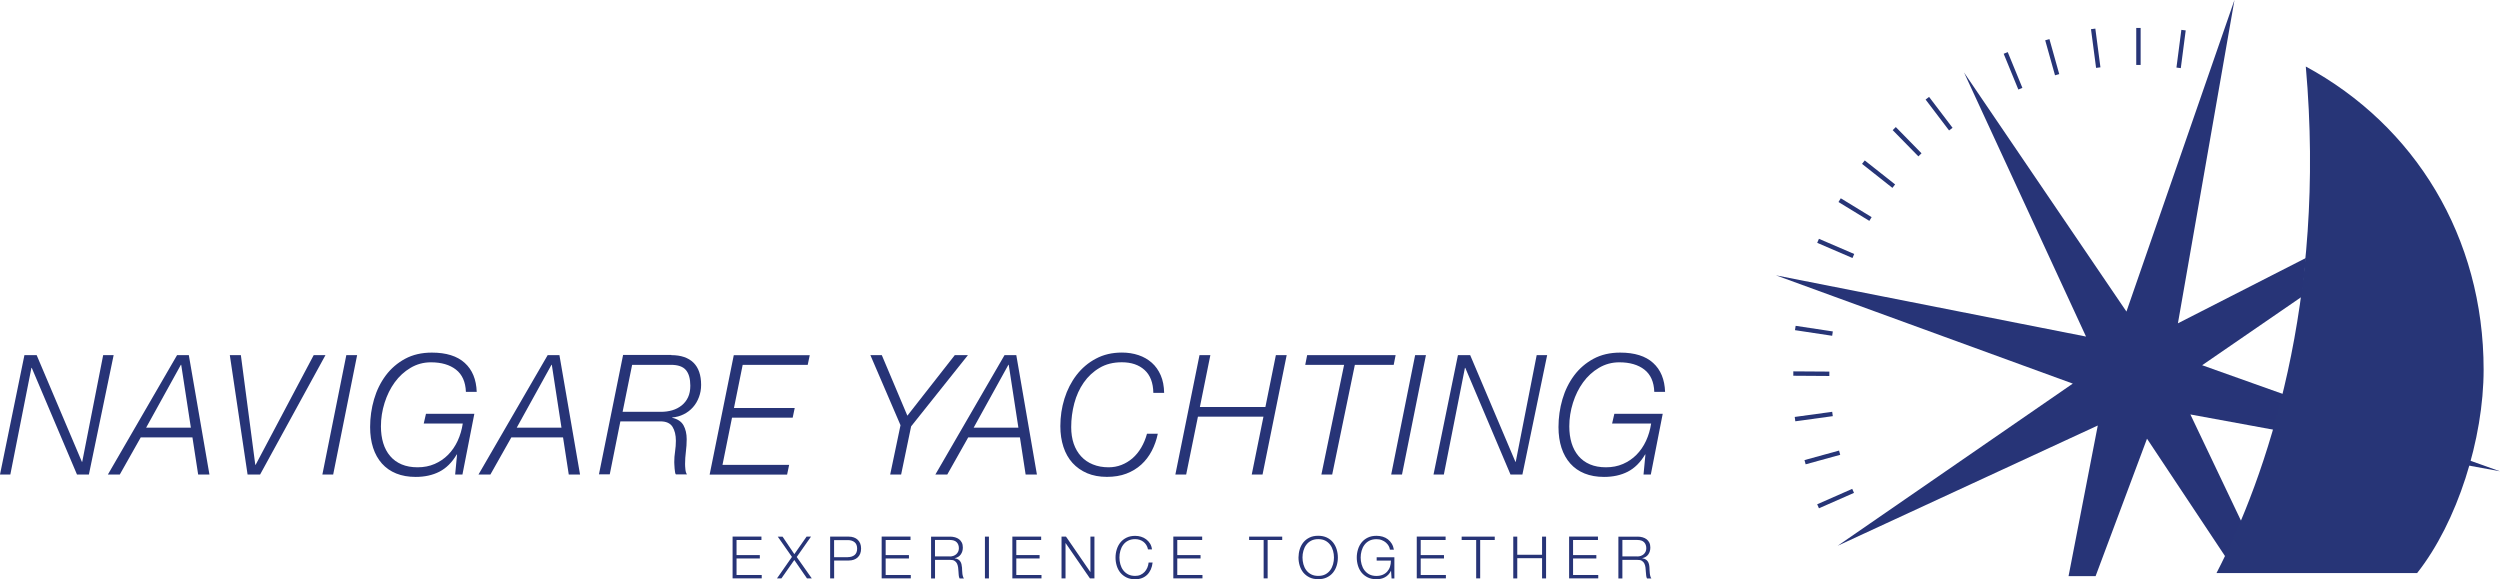 <?xml version="1.0" encoding="UTF-8" standalone="no"?>
<svg
   xmlns:dc="http://purl.org/dc/elements/1.1/"
   xmlns:cc="http://creativecommons.org/ns#"
   xmlns:rdf="http://www.w3.org/1999/02/22-rdf-syntax-ns#"
   xmlns:svg="http://www.w3.org/2000/svg"
   xmlns="http://www.w3.org/2000/svg"
   xmlns:sodipodi="http://sodipodi.sourceforge.net/DTD/sodipodi-0.dtd"
   xmlns:inkscape="http://www.inkscape.org/namespaces/inkscape"
   version="1.1"
   id="Lager_1"
   x="0px"
   y="0px"
   viewBox="0 0 525.09 121.67"
   xml:space="preserve"
   sodipodi:docname="navigare-logo-header3.svg"
   width="525.09"
   height="121.67"
   inkscape:version="1.0.1 (3bc2e813f5, 2020-09-07)"><defs
   id="defs129" /><sodipodi:namedview
   pagecolor="#ffffff"
   bordercolor="#666666"
   borderopacity="1"
   objecttolerance="10"
   gridtolerance="10"
   guidetolerance="10"
   inkscape:pageopacity="0"
   inkscape:pageshadow="2"
   inkscape:window-width="2560"
   inkscape:window-height="1377"
   id="namedview127"
   showgrid="false"
   fit-margin-top="0"
   fit-margin-left="0"
   fit-margin-right="0"
   fit-margin-bottom="0"
   inkscape:zoom="1.3160864"
   inkscape:cx="262.59501"
   inkscape:cy="60.680015"
   inkscape:window-x="-8"
   inkscape:window-y="-8"
   inkscape:window-maximized="1"
   inkscape:current-layer="Lager_1" />
<style
   type="text/css"
   id="style2">
	.st0{fill:#273477;}
	.st1{fill:#273577;stroke:#273577;stroke-width:0.922;}
	.st2{fill:#002169;stroke:#002169;stroke-width:0.922;stroke-miterlimit:12;}
	.st3{fill:#273577;}
	.st4{fill:#004289;stroke:#004289;stroke-width:0.691;}
</style>
<g
   id="g124"
   transform="translate(-158.35,-236.96)">
	<polygon
   class="st0"
   points="641.87,299.24 642.68,291.14 615.79,304.87 627.67,236.96 604.98,302.4 570.87,252.19 596.49,307.65 531.36,294.79 593.71,317.53 544.33,351.59 598.96,326.33 592.82,357.97 598.5,357.97 609.3,329.1 625.97,354.19 629.29,346.85 618.41,324.01 683.44,335.95 620.88,313.67 "
   id="polygon4" />
	<g
   id="g16">
		<line
   class="st1"
   x1="616.97"
   y1="243.29"
   x2="615.94"
   y2="251.21"
   id="line6" />
		<line
   class="st1"
   x1="607.5"
   y1="242.83"
   x2="607.5"
   y2="250.6"
   id="line8" />
		<line
   class="st1"
   x1="597.99"
   y1="243.03"
   x2="599.06"
   y2="251.16"
   id="line10" />
		<line
   class="st1"
   x1="588.36"
   y1="245.3"
   x2="590.42"
   y2="252.65"
   id="line12" />
		<line
   class="st1"
   x1="579.62"
   y1="248.08"
   x2="582.7"
   y2="255.59"
   id="line14" />
	</g>
	<g
   id="g28">
		<line
   class="st1"
   x1="563.16"
   y1="257.59"
   x2="568.09"
   y2="264.08"
   id="line18" />
		<line
   class="st1"
   x1="556.21"
   y1="263.97"
   x2="561.61"
   y2="269.48"
   id="line20" />
		<line
   class="st1"
   x1="549.73"
   y1="271.02"
   x2="556.11"
   y2="276.06"
   id="line22" />
		<line
   class="st1"
   x1="544.74"
   y1="279"
   x2="551.22"
   y2="282.96"
   id="line24" />
		<line
   class="st1"
   x1="540.21"
   y1="287.54"
   x2="547.62"
   y2="290.73"
   id="line26" />
	</g>
	<g
   id="g40">
		<line
   class="st1"
   x1="535.43"
   y1="305.85"
   x2="543.24"
   y2="307.03"
   id="line30" />
		<line
   class="st1"
   x1="535.01"
   y1="315.42"
   x2="542.58"
   y2="315.47"
   id="line32" />
		<line
   class="st1"
   x1="535.37"
   y1="324.99"
   x2="543.24"
   y2="323.91"
   id="line34" />
		<line
   class="st1"
   x1="537.48"
   y1="334.04"
   x2="544.74"
   y2="332.04"
   id="line36" />
		<line
   class="st1"
   x1="540.21"
   y1="343.3"
   x2="547.57"
   y2="340.06"
   id="line38" />
	</g>
	<path
   class="st2"
   d="M 642.69,251.99"
   id="path42" />
	<g
   id="g46">
		<path
   class="st3"
   d="m 623.89,357.33 c 19.63,0 34.14,0 42.14,0 8.47,-10.73 13.97,-28.2 13.97,-42.74 0,-27.87 -14.45,-51.26 -37.35,-63.66 4.37,49.32 -8.24,86.08 -18.76,106.4 z"
   id="path44" />
	</g>
	<path
   class="st4"
   d="M 666.02,358.57"
   id="path48" />
	<path
   class="st4"
   d="M 623.89,358.57"
   id="path50" />
	<g
   id="g84">
		<path
   class="st0"
   d="m 166.05,311.55 9.5,22.41 h 0.07 l 4.4,-22.41 h 2.2 l -5.2,25.08 h -2.5 l -9.5,-22.41 h -0.07 l -4.43,22.41 h -2.17 l 5.13,-25.08 z"
   id="path52" />
		<path
   class="st0"
   d="m 198.01,311.55 4.33,25.08 h -2.37 l -1.2,-7.8 h -10.86 l -4.4,7.8 h -2.5 l 14.53,-25.08 z m 0.43,15.24 -2.03,-13.21 h -0.07 l -7.3,13.21 z"
   id="path54" />
		<path
   class="st0"
   d="m 208.94,311.55 3.03,23.04 h 0.07 l 12.2,-23.04 h 2.47 l -13.73,25.08 h -2.63 l -3.73,-25.08 z"
   id="path56" />
		<path
   class="st0"
   d="m 233.36,311.55 -5.03,25.08 h -2.27 l 5.03,-25.08 z"
   id="path58" />
		<path
   class="st0"
   d="m 254.12,314.59 c -1.31,-1.02 -3.07,-1.53 -5.26,-1.53 -1.56,0 -2.98,0.39 -4.28,1.16 -1.3,0.77 -2.41,1.79 -3.32,3.04 -0.91,1.25 -1.62,2.69 -2.13,4.3 -0.51,1.62 -0.77,3.27 -0.77,4.95 0,1.29 0.16,2.46 0.48,3.51 0.32,1.05 0.8,1.96 1.45,2.72 0.64,0.76 1.45,1.35 2.42,1.76 0.97,0.41 2.08,0.61 3.35,0.61 1.31,0 2.5,-0.23 3.58,-0.7 1.08,-0.47 2.02,-1.11 2.83,-1.93 0.81,-0.82 1.48,-1.79 2,-2.91 0.52,-1.12 0.88,-2.34 1.08,-3.65 h -8.2 l 0.47,-2.04 h 10.16 l -2.5,12.75 h -1.53 l 0.4,-4.21 h -0.07 c -1,1.69 -2.22,2.89 -3.65,3.62 -1.43,0.73 -3.09,1.09 -4.98,1.09 -1.53,0 -2.89,-0.24 -4.08,-0.72 -1.19,-0.48 -2.19,-1.18 -3,-2.09 -0.81,-0.91 -1.43,-2.01 -1.85,-3.3 -0.42,-1.29 -0.63,-2.74 -0.63,-4.36 0,-2.01 0.28,-3.96 0.83,-5.85 0.55,-1.88 1.38,-3.55 2.47,-5.01 1.09,-1.45 2.44,-2.61 4.05,-3.48 1.61,-0.87 3.48,-1.3 5.61,-1.3 3.02,0 5.33,0.72 6.91,2.16 1.59,1.44 2.43,3.47 2.52,6.09 h -2.27 c -0.08,-2.1 -0.78,-3.66 -2.09,-4.68 z"
   id="path60" />
		<path
   class="st0"
   d="m 275.85,311.55 4.33,25.08 h -2.37 l -1.2,-7.8 h -10.86 l -4.4,7.8 h -2.5 l 14.53,-25.08 z m 0.43,15.24 -2.03,-13.21 h -0.07 l -7.3,13.21 z"
   id="path62" />
		<path
   class="st0"
   d="m 299.34,311.55 c 2.03,0 3.58,0.53 4.66,1.58 1.07,1.05 1.61,2.61 1.61,4.67 0,0.91 -0.15,1.77 -0.46,2.58 -0.3,0.81 -0.72,1.52 -1.26,2.12 -0.54,0.61 -1.18,1.1 -1.93,1.47 -0.75,0.38 -1.55,0.6 -2.42,0.67 v 0.07 c 1.13,0.26 1.92,0.78 2.37,1.58 0.44,0.8 0.67,1.77 0.67,2.91 0,0.89 -0.06,1.77 -0.17,2.63 -0.11,0.87 -0.17,1.73 -0.17,2.6 0,0.3 0.02,0.68 0.07,1.12 0.04,0.45 0.15,0.8 0.33,1.05 h -2.33 c -0.07,-0.05 -0.12,-0.19 -0.17,-0.44 -0.04,-0.25 -0.08,-0.52 -0.1,-0.81 -0.02,-0.29 -0.04,-0.57 -0.05,-0.83 -0.01,-0.26 -0.02,-0.42 -0.02,-0.49 0,-0.75 0.05,-1.5 0.17,-2.25 0.11,-0.75 0.17,-1.5 0.17,-2.25 0,-1.19 -0.24,-2.17 -0.71,-2.93 -0.48,-0.76 -1.33,-1.14 -2.55,-1.14 h -8.4 l -2.23,11.13 h -2.27 l 5.07,-25.08 h 10.12 z m -2.2,11.91 c 0.87,0 1.67,-0.11 2.42,-0.33 0.74,-0.22 1.4,-0.56 1.97,-1.02 0.57,-0.46 1.01,-1.02 1.33,-1.7 0.32,-0.68 0.48,-1.49 0.48,-2.43 0,-1.47 -0.31,-2.58 -0.93,-3.3 -0.62,-0.73 -1.67,-1.09 -3.13,-1.09 h -8.16 l -2,9.87 z"
   id="path64" />
		<path
   class="st0"
   d="m 328.43,311.55 -0.43,2.04 h -13.66 l -1.83,9.06 h 12.76 l -0.43,2.04 H 312.1 l -2,9.91 h 14 l -0.43,2.04 H 307.4 l 5.07,-25.08 h 15.96 z"
   id="path66" />
		<path
   class="st0"
   d="m 361.65,311.55 -11.93,14.96 -2.1,10.12 h -2.3 l 2.17,-10.36 -6.33,-14.72 h 2.4 l 5.37,12.72 9.96,-12.72 z"
   id="path68" />
		<path
   class="st0"
   d="m 371.81,311.55 4.33,25.08 h -2.37 l -1.2,-7.8 h -10.86 l -4.4,7.8 h -2.5 l 14.53,-25.08 z m 0.44,15.24 -2.03,-13.21 h -0.07 l -7.3,13.21 z"
   id="path70" />
		<path
   class="st0"
   d="m 398.75,314.67 c -1.19,-1.08 -2.78,-1.62 -4.78,-1.62 -1.8,0 -3.36,0.39 -4.68,1.18 -1.32,0.78 -2.43,1.81 -3.32,3.09 -0.89,1.28 -1.55,2.73 -1.98,4.35 -0.43,1.63 -0.65,3.3 -0.65,5.01 0,1.29 0.18,2.45 0.53,3.48 0.36,1.03 0.87,1.91 1.55,2.65 0.68,0.74 1.5,1.31 2.48,1.7 0.98,0.4 2.08,0.6 3.3,0.6 0.93,0 1.83,-0.16 2.68,-0.49 0.85,-0.33 1.63,-0.8 2.33,-1.4 0.7,-0.61 1.31,-1.35 1.83,-2.23 0.52,-0.88 0.93,-1.86 1.22,-2.93 h 2.27 c -0.27,1.29 -0.69,2.49 -1.27,3.6 -0.58,1.11 -1.31,2.07 -2.2,2.88 -0.89,0.81 -1.93,1.44 -3.13,1.9 -1.2,0.46 -2.57,0.68 -4.1,0.68 -1.55,0 -2.94,-0.26 -4.15,-0.77 -1.21,-0.52 -2.23,-1.24 -3.07,-2.16 -0.83,-0.92 -1.47,-2.04 -1.9,-3.36 -0.43,-1.31 -0.65,-2.76 -0.65,-4.36 0,-2.01 0.29,-3.95 0.87,-5.8 0.58,-1.85 1.42,-3.49 2.53,-4.94 1.11,-1.44 2.46,-2.59 4.07,-3.44 1.6,-0.86 3.42,-1.28 5.46,-1.28 1.24,0 2.4,0.18 3.48,0.54 1.08,0.36 2.01,0.9 2.8,1.6 0.79,0.7 1.41,1.58 1.87,2.63 0.46,1.05 0.69,2.28 0.72,3.69 h -2.27 c -0.03,-2.11 -0.65,-3.72 -1.84,-4.8 z"
   id="path72" />
		<path
   class="st0"
   d="m 412.57,311.55 -2.2,10.89 h 13.76 l 2.2,-10.89 h 2.27 l -5.07,25.08 h -2.27 l 2.46,-12.15 h -13.76 l -2.47,12.15 h -2.27 l 5.07,-25.08 z"
   id="path74" />
		<path
   class="st0"
   d="m 451.48,311.55 -0.4,2.04 h -8.16 l -4.76,23.04 h -2.27 l 4.77,-23.04 h -8.16 l 0.4,-2.04 z"
   id="path76" />
		<path
   class="st0"
   d="m 457.85,311.55 -5.03,25.08 h -2.27 l 5.03,-25.08 z"
   id="path78" />
		<path
   class="st0"
   d="m 467.14,311.55 9.5,22.41 h 0.07 l 4.4,-22.41 h 2.2 l -5.2,25.08 h -2.5 l -9.5,-22.41 h -0.07 l -4.43,22.41 h -2.17 l 5.13,-25.08 z"
   id="path80" />
		<path
   class="st0"
   d="m 503.73,314.59 c -1.31,-1.02 -3.07,-1.53 -5.27,-1.53 -1.55,0 -2.98,0.39 -4.28,1.16 -1.3,0.77 -2.41,1.79 -3.32,3.04 -0.91,1.25 -1.62,2.69 -2.13,4.3 -0.51,1.62 -0.77,3.27 -0.77,4.95 0,1.29 0.16,2.46 0.48,3.51 0.32,1.05 0.81,1.96 1.45,2.72 0.65,0.76 1.45,1.35 2.42,1.76 0.97,0.41 2.08,0.61 3.35,0.61 1.31,0 2.5,-0.23 3.58,-0.7 1.08,-0.47 2.02,-1.11 2.83,-1.93 0.81,-0.82 1.48,-1.79 2,-2.91 0.52,-1.12 0.88,-2.34 1.08,-3.65 h -8.2 l 0.47,-2.04 h 10.16 l -2.5,12.75 h -1.53 l 0.4,-4.21 h -0.07 c -1,1.69 -2.22,2.89 -3.65,3.62 -1.43,0.73 -3.09,1.09 -4.98,1.09 -1.53,0 -2.89,-0.24 -4.08,-0.72 -1.19,-0.48 -2.19,-1.18 -3,-2.09 -0.81,-0.91 -1.43,-2.01 -1.85,-3.3 -0.42,-1.29 -0.63,-2.74 -0.63,-4.36 0,-2.01 0.28,-3.96 0.83,-5.85 0.55,-1.88 1.38,-3.55 2.47,-5.01 1.09,-1.45 2.44,-2.61 4.05,-3.48 1.61,-0.87 3.48,-1.3 5.61,-1.3 3.02,0 5.33,0.72 6.91,2.16 1.59,1.44 2.43,3.47 2.52,6.09 h -2.27 c -0.07,-2.1 -0.77,-3.66 -2.08,-4.68 z"
   id="path82" />
	</g>
	<g
   id="g122">
		<path
   class="st0"
   d="m 318.28,349.67 v 0.71 h -5.23 v 3.17 h 4.89 v 0.71 h -4.89 v 3.47 h 5.29 v 0.71 h -6.12 v -8.78 h 6.06 z"
   id="path86" />
		<path
   class="st0"
   d="m 322.71,349.67 2.48,3.68 2.57,-3.68 h 0.93 l -3,4.28 3.17,4.5 h -1.01 l -2.67,-3.87 -2.71,3.87 h -0.93 l 3.15,-4.52 -2.98,-4.25 h 1 z"
   id="path88" />
		<path
   class="st0"
   d="m 336.61,349.67 c 0.39,0 0.75,0.05 1.07,0.17 0.32,0.11 0.59,0.27 0.82,0.49 0.23,0.22 0.4,0.48 0.53,0.79 0.12,0.31 0.18,0.66 0.18,1.06 0,0.39 -0.06,0.75 -0.18,1.06 -0.12,0.31 -0.3,0.58 -0.53,0.79 -0.23,0.22 -0.51,0.38 -0.82,0.49 -0.32,0.11 -0.68,0.17 -1.07,0.17 h -3.06 v 3.76 h -0.84 v -8.78 z m -0.19,4.31 c 0.58,0 1.05,-0.15 1.42,-0.44 0.36,-0.3 0.54,-0.75 0.54,-1.35 0,-0.61 -0.18,-1.06 -0.54,-1.35 -0.36,-0.29 -0.83,-0.44 -1.42,-0.44 h -2.88 v 3.59 h 2.88 z"
   id="path90" />
		<path
   class="st0"
   d="m 349.59,349.67 v 0.71 h -5.22 v 3.17 h 4.89 v 0.71 h -4.89 v 3.47 h 5.28 v 0.71 h -6.12 v -8.78 h 6.06 z"
   id="path92" />
		<path
   class="st0"
   d="m 357.91,349.67 c 0.36,0 0.7,0.05 1.03,0.14 0.32,0.09 0.61,0.23 0.85,0.41 0.24,0.18 0.43,0.42 0.58,0.71 0.14,0.29 0.21,0.63 0.21,1.03 0,0.56 -0.14,1.04 -0.43,1.45 -0.29,0.41 -0.71,0.67 -1.28,0.79 v 0.02 c 0.29,0.04 0.52,0.12 0.71,0.23 0.19,0.11 0.34,0.25 0.46,0.43 0.12,0.17 0.21,0.37 0.26,0.6 0.05,0.23 0.09,0.47 0.11,0.73 0.01,0.15 0.02,0.33 0.02,0.54 0.01,0.21 0.02,0.43 0.05,0.65 0.02,0.22 0.06,0.42 0.12,0.61 0.05,0.19 0.12,0.34 0.22,0.45 h -0.92 c -0.05,-0.08 -0.09,-0.18 -0.12,-0.3 -0.03,-0.12 -0.05,-0.24 -0.06,-0.37 -0.01,-0.13 -0.02,-0.25 -0.03,-0.38 -0.01,-0.12 -0.02,-0.23 -0.02,-0.32 -0.02,-0.31 -0.04,-0.62 -0.08,-0.93 -0.04,-0.31 -0.12,-0.58 -0.23,-0.82 -0.12,-0.24 -0.29,-0.44 -0.52,-0.58 -0.23,-0.15 -0.54,-0.21 -0.93,-0.2 h -3.17 v 3.9 h -0.83 v -8.78 h 4 z m -0.06,4.17 c 0.25,0 0.5,-0.04 0.73,-0.12 0.23,-0.08 0.43,-0.19 0.6,-0.34 0.17,-0.15 0.31,-0.33 0.41,-0.54 0.1,-0.21 0.16,-0.45 0.16,-0.72 0,-0.54 -0.16,-0.97 -0.47,-1.28 -0.31,-0.31 -0.79,-0.47 -1.43,-0.47 h -3.12 v 3.45 h 3.12 z"
   id="path94" />
		<path
   class="st0"
   d="m 366.06,349.67 v 8.78 h -0.84 v -8.78 z"
   id="path96" />
		<path
   class="st0"
   d="m 377.03,349.67 v 0.71 h -5.22 v 3.17 h 4.89 v 0.71 h -4.89 v 3.47 h 5.29 v 0.71 h -6.12 v -8.78 h 6.05 z"
   id="path98" />
		<path
   class="st0"
   d="m 382.25,349.67 5.11,7.43 h 0.02 v -7.43 h 0.84 v 8.78 h -0.94 l -5.11,-7.42 h -0.02 v 7.42 h -0.84 v -8.78 z"
   id="path100" />
		<path
   class="st0"
   d="m 399.11,351.42 c -0.17,-0.27 -0.37,-0.49 -0.61,-0.67 -0.24,-0.18 -0.51,-0.32 -0.8,-0.41 -0.29,-0.09 -0.6,-0.14 -0.92,-0.14 -0.58,0 -1.08,0.11 -1.5,0.33 -0.42,0.22 -0.76,0.51 -1.03,0.88 -0.27,0.36 -0.46,0.78 -0.59,1.24 -0.13,0.46 -0.19,0.93 -0.19,1.41 0,0.48 0.06,0.94 0.19,1.41 0.13,0.46 0.32,0.88 0.59,1.24 0.27,0.36 0.61,0.66 1.03,0.88 0.42,0.22 0.92,0.33 1.5,0.33 0.41,0 0.78,-0.07 1.11,-0.22 0.33,-0.15 0.61,-0.35 0.85,-0.6 0.24,-0.25 0.43,-0.55 0.58,-0.89 0.15,-0.34 0.24,-0.71 0.28,-1.1 h 0.84 c -0.06,0.54 -0.19,1.03 -0.38,1.46 -0.2,0.43 -0.45,0.8 -0.76,1.11 -0.31,0.3 -0.68,0.54 -1.1,0.7 -0.42,0.16 -0.89,0.25 -1.41,0.25 -0.69,0 -1.29,-0.12 -1.81,-0.37 -0.52,-0.25 -0.95,-0.59 -1.3,-1 -0.34,-0.42 -0.6,-0.9 -0.77,-1.45 -0.17,-0.55 -0.26,-1.13 -0.26,-1.73 0,-0.61 0.09,-1.18 0.26,-1.73 0.17,-0.55 0.43,-1.04 0.77,-1.46 0.34,-0.42 0.78,-0.76 1.3,-1.01 0.52,-0.25 1.12,-0.37 1.81,-0.37 0.42,0 0.82,0.06 1.22,0.18 0.4,0.12 0.76,0.31 1.08,0.55 0.32,0.24 0.59,0.54 0.81,0.89 0.22,0.35 0.35,0.76 0.41,1.22 h -0.84 c -0.07,-0.36 -0.19,-0.66 -0.36,-0.93 z"
   id="path102" />
		<path
   class="st0"
   d="m 410.85,349.67 v 0.71 h -5.23 v 3.17 h 4.89 v 0.71 h -4.89 v 3.47 h 5.29 v 0.71 h -6.12 v -8.78 h 6.06 z"
   id="path104" />
		<path
   class="st0"
   d="m 427.66,349.67 v 0.71 h -3.06 v 8.06 h -0.84 v -8.06 h -3.05 v -0.71 z"
   id="path106" />
		<path
   class="st0"
   d="m 431.34,352.33 c 0.17,-0.55 0.43,-1.04 0.77,-1.46 0.34,-0.42 0.78,-0.76 1.3,-1.01 0.52,-0.25 1.12,-0.37 1.81,-0.37 0.69,0 1.29,0.13 1.81,0.37 0.52,0.25 0.95,0.59 1.29,1.01 0.34,0.42 0.6,0.91 0.77,1.46 0.17,0.55 0.26,1.13 0.26,1.73 0,0.61 -0.09,1.19 -0.26,1.73 -0.17,0.55 -0.43,1.03 -0.77,1.45 -0.34,0.42 -0.77,0.75 -1.29,1 -0.52,0.25 -1.12,0.37 -1.81,0.37 -0.69,0 -1.29,-0.12 -1.81,-0.37 -0.52,-0.25 -0.95,-0.59 -1.3,-1 -0.34,-0.42 -0.6,-0.9 -0.77,-1.45 -0.17,-0.55 -0.26,-1.13 -0.26,-1.73 0.01,-0.6 0.09,-1.18 0.26,-1.73 z m 0.77,3.14 c 0.13,0.46 0.32,0.88 0.59,1.24 0.27,0.36 0.61,0.66 1.03,0.88 0.42,0.22 0.92,0.33 1.5,0.33 0.58,0 1.08,-0.11 1.5,-0.33 0.41,-0.22 0.75,-0.51 1.02,-0.88 0.27,-0.37 0.46,-0.78 0.59,-1.24 0.13,-0.46 0.19,-0.93 0.19,-1.41 0,-0.48 -0.06,-0.95 -0.19,-1.41 -0.13,-0.46 -0.32,-0.87 -0.59,-1.24 -0.27,-0.37 -0.61,-0.66 -1.02,-0.88 -0.41,-0.22 -0.91,-0.33 -1.5,-0.33 -0.58,0 -1.08,0.11 -1.5,0.33 -0.42,0.22 -0.76,0.51 -1.03,0.88 -0.27,0.36 -0.46,0.78 -0.59,1.24 -0.13,0.46 -0.19,0.93 -0.19,1.41 0,0.48 0.07,0.95 0.19,1.41 z"
   id="path108" />
		<path
   class="st0"
   d="m 450.63,358.45 -0.11,-1.6 h -0.02 c -0.15,0.31 -0.33,0.58 -0.55,0.81 -0.22,0.23 -0.46,0.41 -0.72,0.55 -0.26,0.14 -0.54,0.25 -0.84,0.31 -0.3,0.07 -0.61,0.1 -0.93,0.1 -0.69,0 -1.29,-0.12 -1.81,-0.37 -0.52,-0.25 -0.95,-0.59 -1.3,-1 -0.34,-0.42 -0.6,-0.9 -0.77,-1.45 -0.17,-0.55 -0.26,-1.13 -0.26,-1.73 0,-0.61 0.09,-1.18 0.26,-1.73 0.17,-0.55 0.43,-1.04 0.77,-1.46 0.34,-0.42 0.78,-0.76 1.3,-1.01 0.52,-0.25 1.13,-0.37 1.81,-0.37 0.46,0 0.89,0.06 1.3,0.18 0.41,0.12 0.77,0.31 1.09,0.55 0.32,0.25 0.59,0.55 0.81,0.91 0.22,0.36 0.37,0.78 0.46,1.27 h -0.84 c -0.02,-0.25 -0.11,-0.51 -0.25,-0.77 -0.14,-0.26 -0.34,-0.49 -0.58,-0.71 -0.24,-0.21 -0.53,-0.39 -0.87,-0.52 -0.34,-0.14 -0.71,-0.2 -1.13,-0.2 -0.58,0 -1.08,0.11 -1.5,0.33 -0.42,0.22 -0.76,0.51 -1.03,0.88 -0.27,0.36 -0.46,0.78 -0.59,1.24 -0.13,0.46 -0.19,0.93 -0.19,1.41 0,0.48 0.06,0.94 0.19,1.41 0.13,0.46 0.32,0.88 0.59,1.24 0.27,0.36 0.61,0.66 1.03,0.88 0.42,0.22 0.92,0.33 1.5,0.33 0.48,0 0.92,-0.08 1.3,-0.24 0.38,-0.16 0.7,-0.38 0.96,-0.67 0.26,-0.29 0.46,-0.63 0.59,-1.02 0.13,-0.39 0.19,-0.82 0.19,-1.29 H 447.5 V 354 h 3.72 v 4.46 h -0.59 z"
   id="path110" />
		<path
   class="st0"
   d="m 461.98,349.67 v 0.71 h -5.23 v 3.17 h 4.89 v 0.71 h -4.89 v 3.47 h 5.29 v 0.71 h -6.12 v -8.78 h 6.06 z"
   id="path112" />
		<path
   class="st0"
   d="m 472.3,349.67 v 0.71 h -3.06 v 8.06 h -0.84 v -8.06 h -3.05 v -0.71 z"
   id="path114" />
		<path
   class="st0"
   d="m 477.03,349.67 v 3.81 h 5.21 v -3.81 h 0.84 v 8.78 h -0.84 v -4.25 h -5.21 v 4.25 h -0.84 v -8.78 z"
   id="path116" />
		<path
   class="st0"
   d="m 493.98,349.67 v 0.71 h -5.23 v 3.17 h 4.89 v 0.71 h -4.89 v 3.47 h 5.29 v 0.71 h -6.12 v -8.78 h 6.06 z"
   id="path118" />
		<path
   class="st0"
   d="m 502.31,349.67 c 0.36,0 0.7,0.05 1.03,0.14 0.32,0.09 0.61,0.23 0.85,0.41 0.24,0.18 0.43,0.42 0.58,0.71 0.14,0.29 0.21,0.63 0.21,1.03 0,0.56 -0.14,1.04 -0.43,1.45 -0.29,0.41 -0.71,0.67 -1.28,0.79 v 0.02 c 0.29,0.04 0.52,0.12 0.71,0.23 0.19,0.11 0.34,0.25 0.46,0.43 0.12,0.17 0.2,0.37 0.26,0.6 0.05,0.23 0.09,0.47 0.1,0.73 0.01,0.15 0.02,0.33 0.02,0.54 0.01,0.21 0.02,0.43 0.05,0.65 0.02,0.22 0.06,0.42 0.12,0.61 0.05,0.19 0.12,0.34 0.21,0.45 h -0.92 c -0.05,-0.08 -0.09,-0.18 -0.12,-0.3 -0.03,-0.12 -0.05,-0.24 -0.06,-0.37 -0.01,-0.13 -0.02,-0.25 -0.03,-0.38 -0.01,-0.12 -0.02,-0.23 -0.03,-0.32 -0.02,-0.31 -0.04,-0.62 -0.08,-0.93 -0.04,-0.31 -0.11,-0.58 -0.23,-0.82 -0.12,-0.24 -0.29,-0.44 -0.52,-0.58 -0.23,-0.15 -0.53,-0.21 -0.93,-0.2 h -3.17 v 3.9 h -0.84 v -8.78 h 4.04 z m -0.06,4.17 c 0.25,0 0.5,-0.04 0.72,-0.12 0.23,-0.08 0.43,-0.19 0.6,-0.34 0.17,-0.15 0.31,-0.33 0.41,-0.54 0.1,-0.21 0.15,-0.45 0.15,-0.72 0,-0.54 -0.16,-0.97 -0.47,-1.28 -0.31,-0.31 -0.79,-0.47 -1.43,-0.47 h -3.12 v 3.45 h 3.14 z"
   id="path120" />
	</g>
</g>
</svg>
